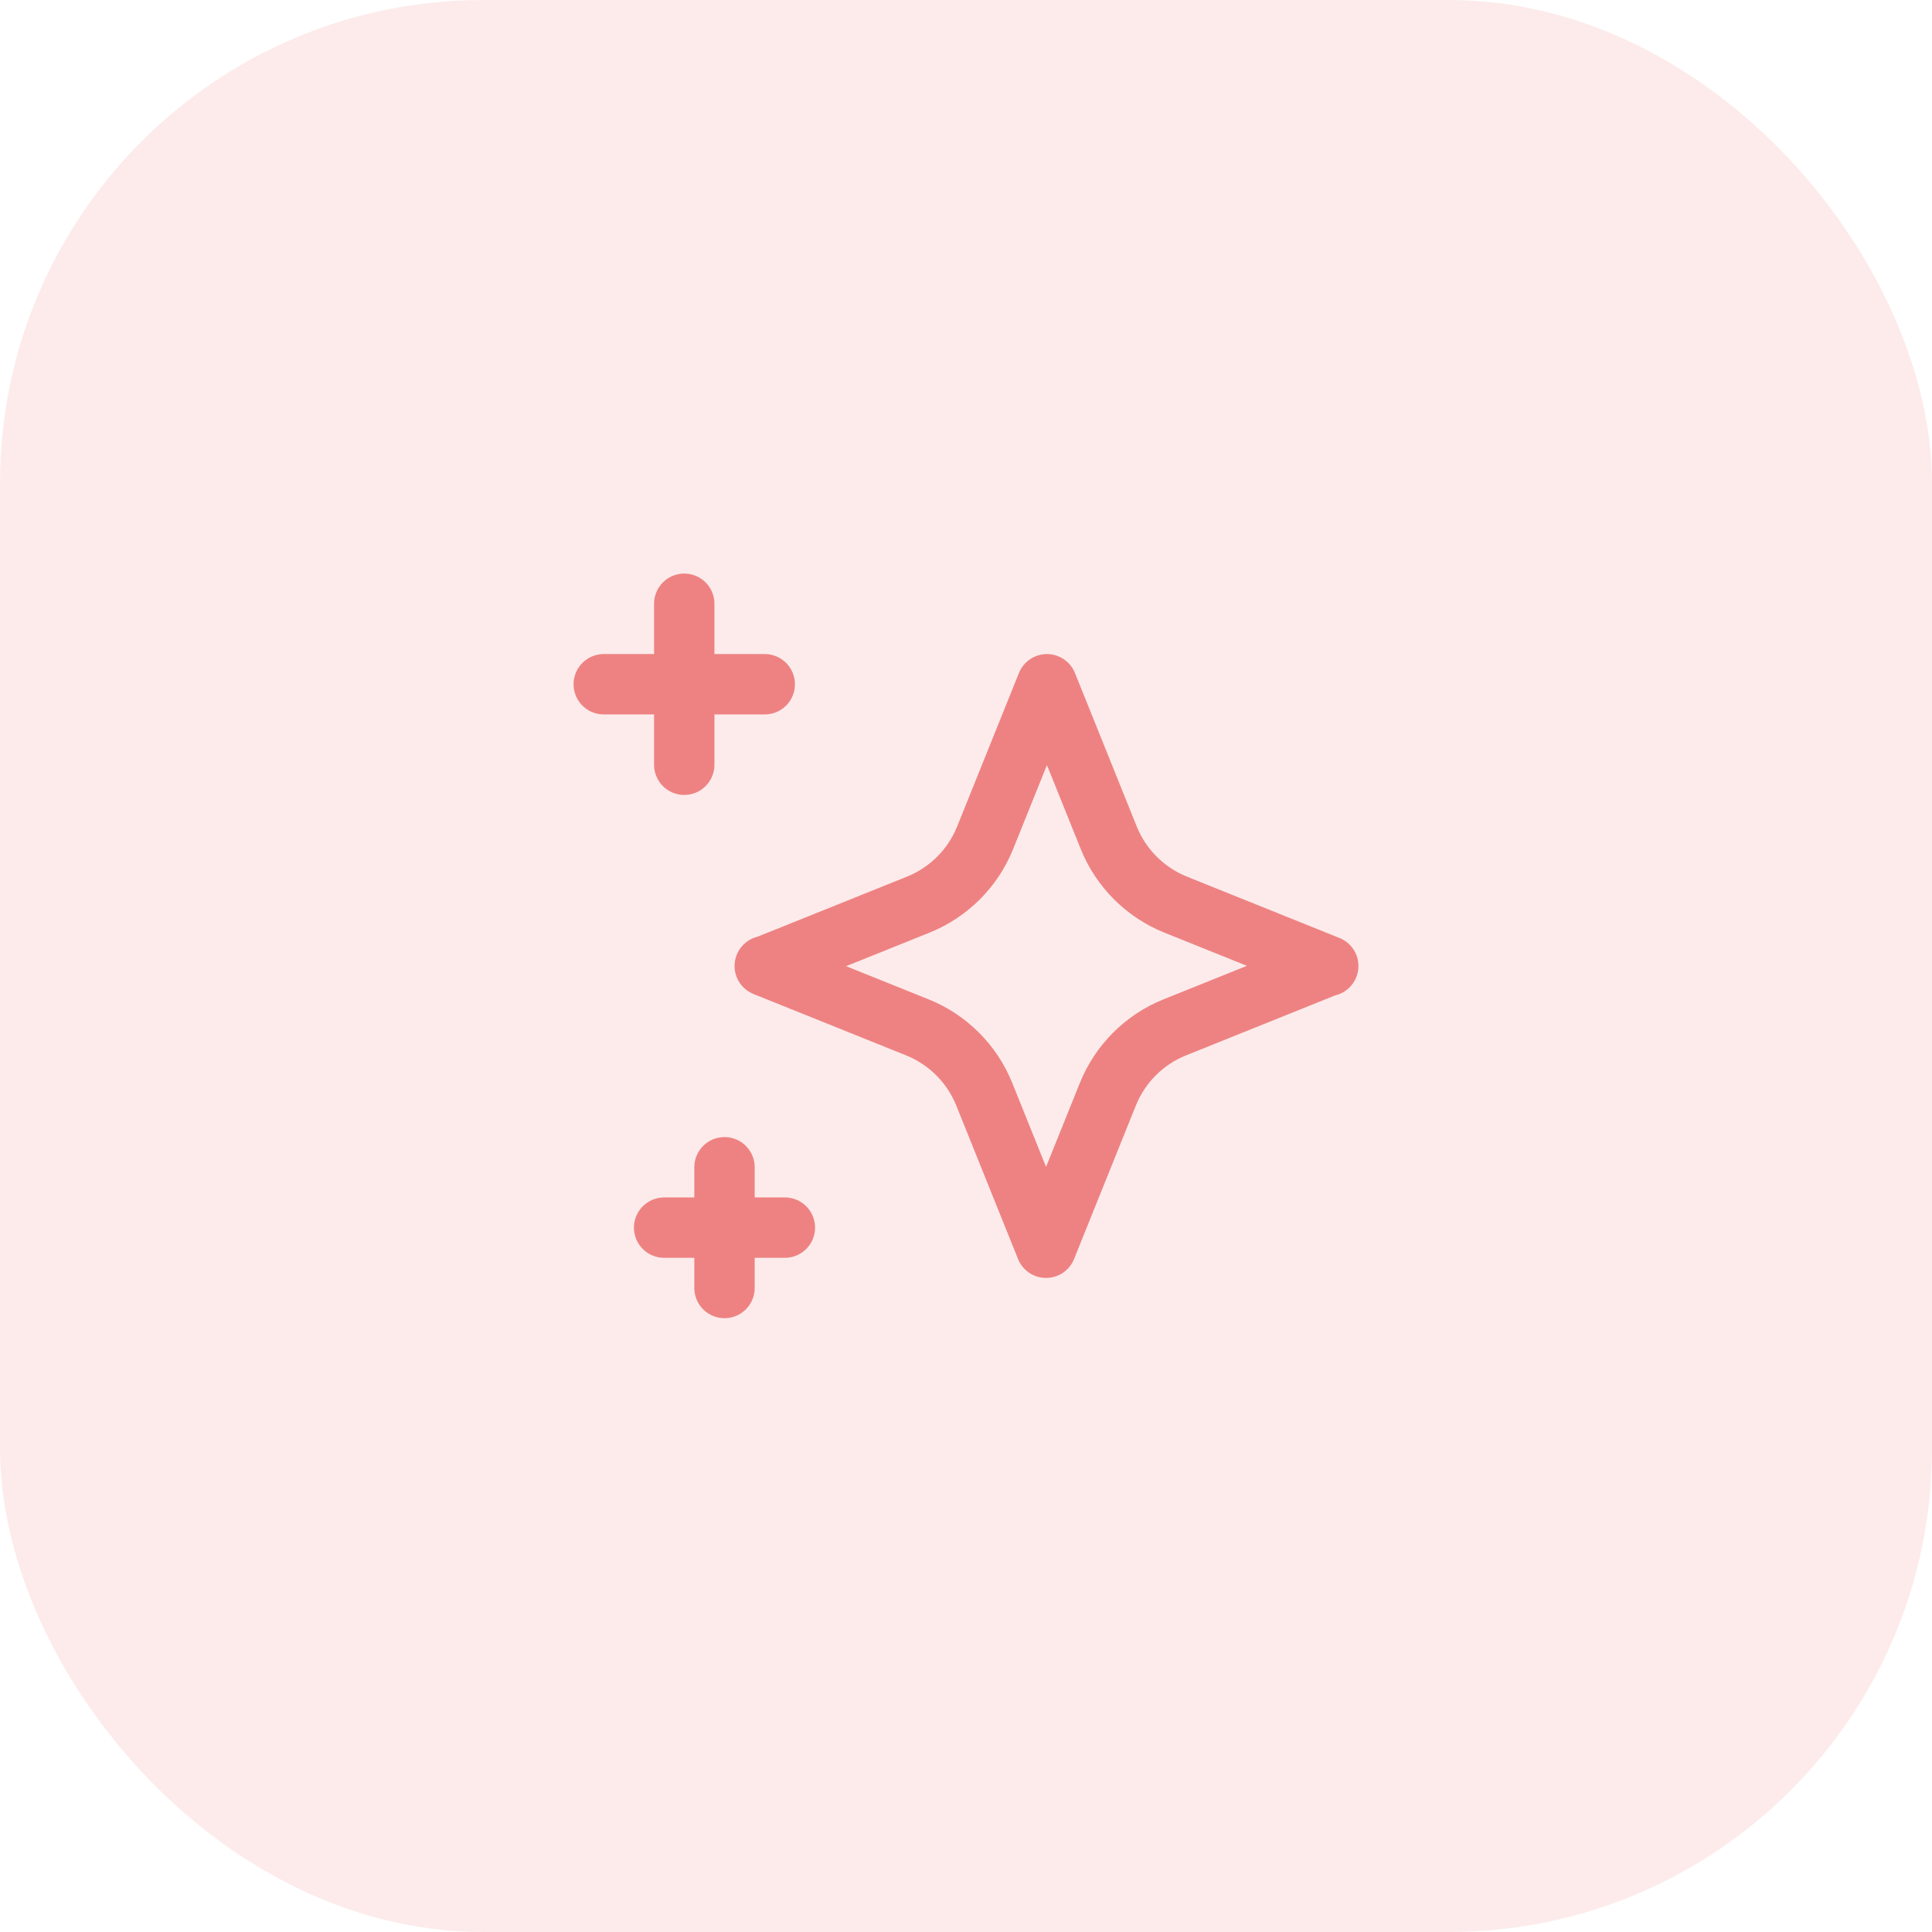 <?xml version="1.0" encoding="UTF-8"?> <svg xmlns="http://www.w3.org/2000/svg" width="48" height="48" viewBox="0 0 48 48" fill="none"><rect width="48" height="48" rx="12" fill="#EE8282" fill-opacity="0.16"></rect><path d="M15 17H19" stroke="#EE8282" stroke-width="1.5" stroke-linecap="round" stroke-linejoin="round"></path><path d="M17 15V19" stroke="#EE8282" stroke-width="1.5" stroke-linecap="round" stroke-linejoin="round"></path><path d="M18 29V32" stroke="#EE8282" stroke-width="1.5" stroke-linecap="round" stroke-linejoin="round"></path><path d="M19.5 30.5H16.5" stroke="#EE8282" stroke-width="1.5" stroke-linecap="round" stroke-linejoin="round"></path><path d="M33 24L29.21 22.476C28.452 22.171 27.851 21.571 27.546 20.813L26.011 17L24.476 20.813C24.171 21.571 23.57 22.172 22.812 22.476L19.022 24H19L22.79 25.524C23.548 25.829 24.149 26.429 24.454 27.187L25.989 31L27.524 27.187C27.829 26.429 28.43 25.828 29.188 25.524L32.978 24" stroke="#EE8282" stroke-width="1.5" stroke-linecap="round" stroke-linejoin="round"></path></svg> 